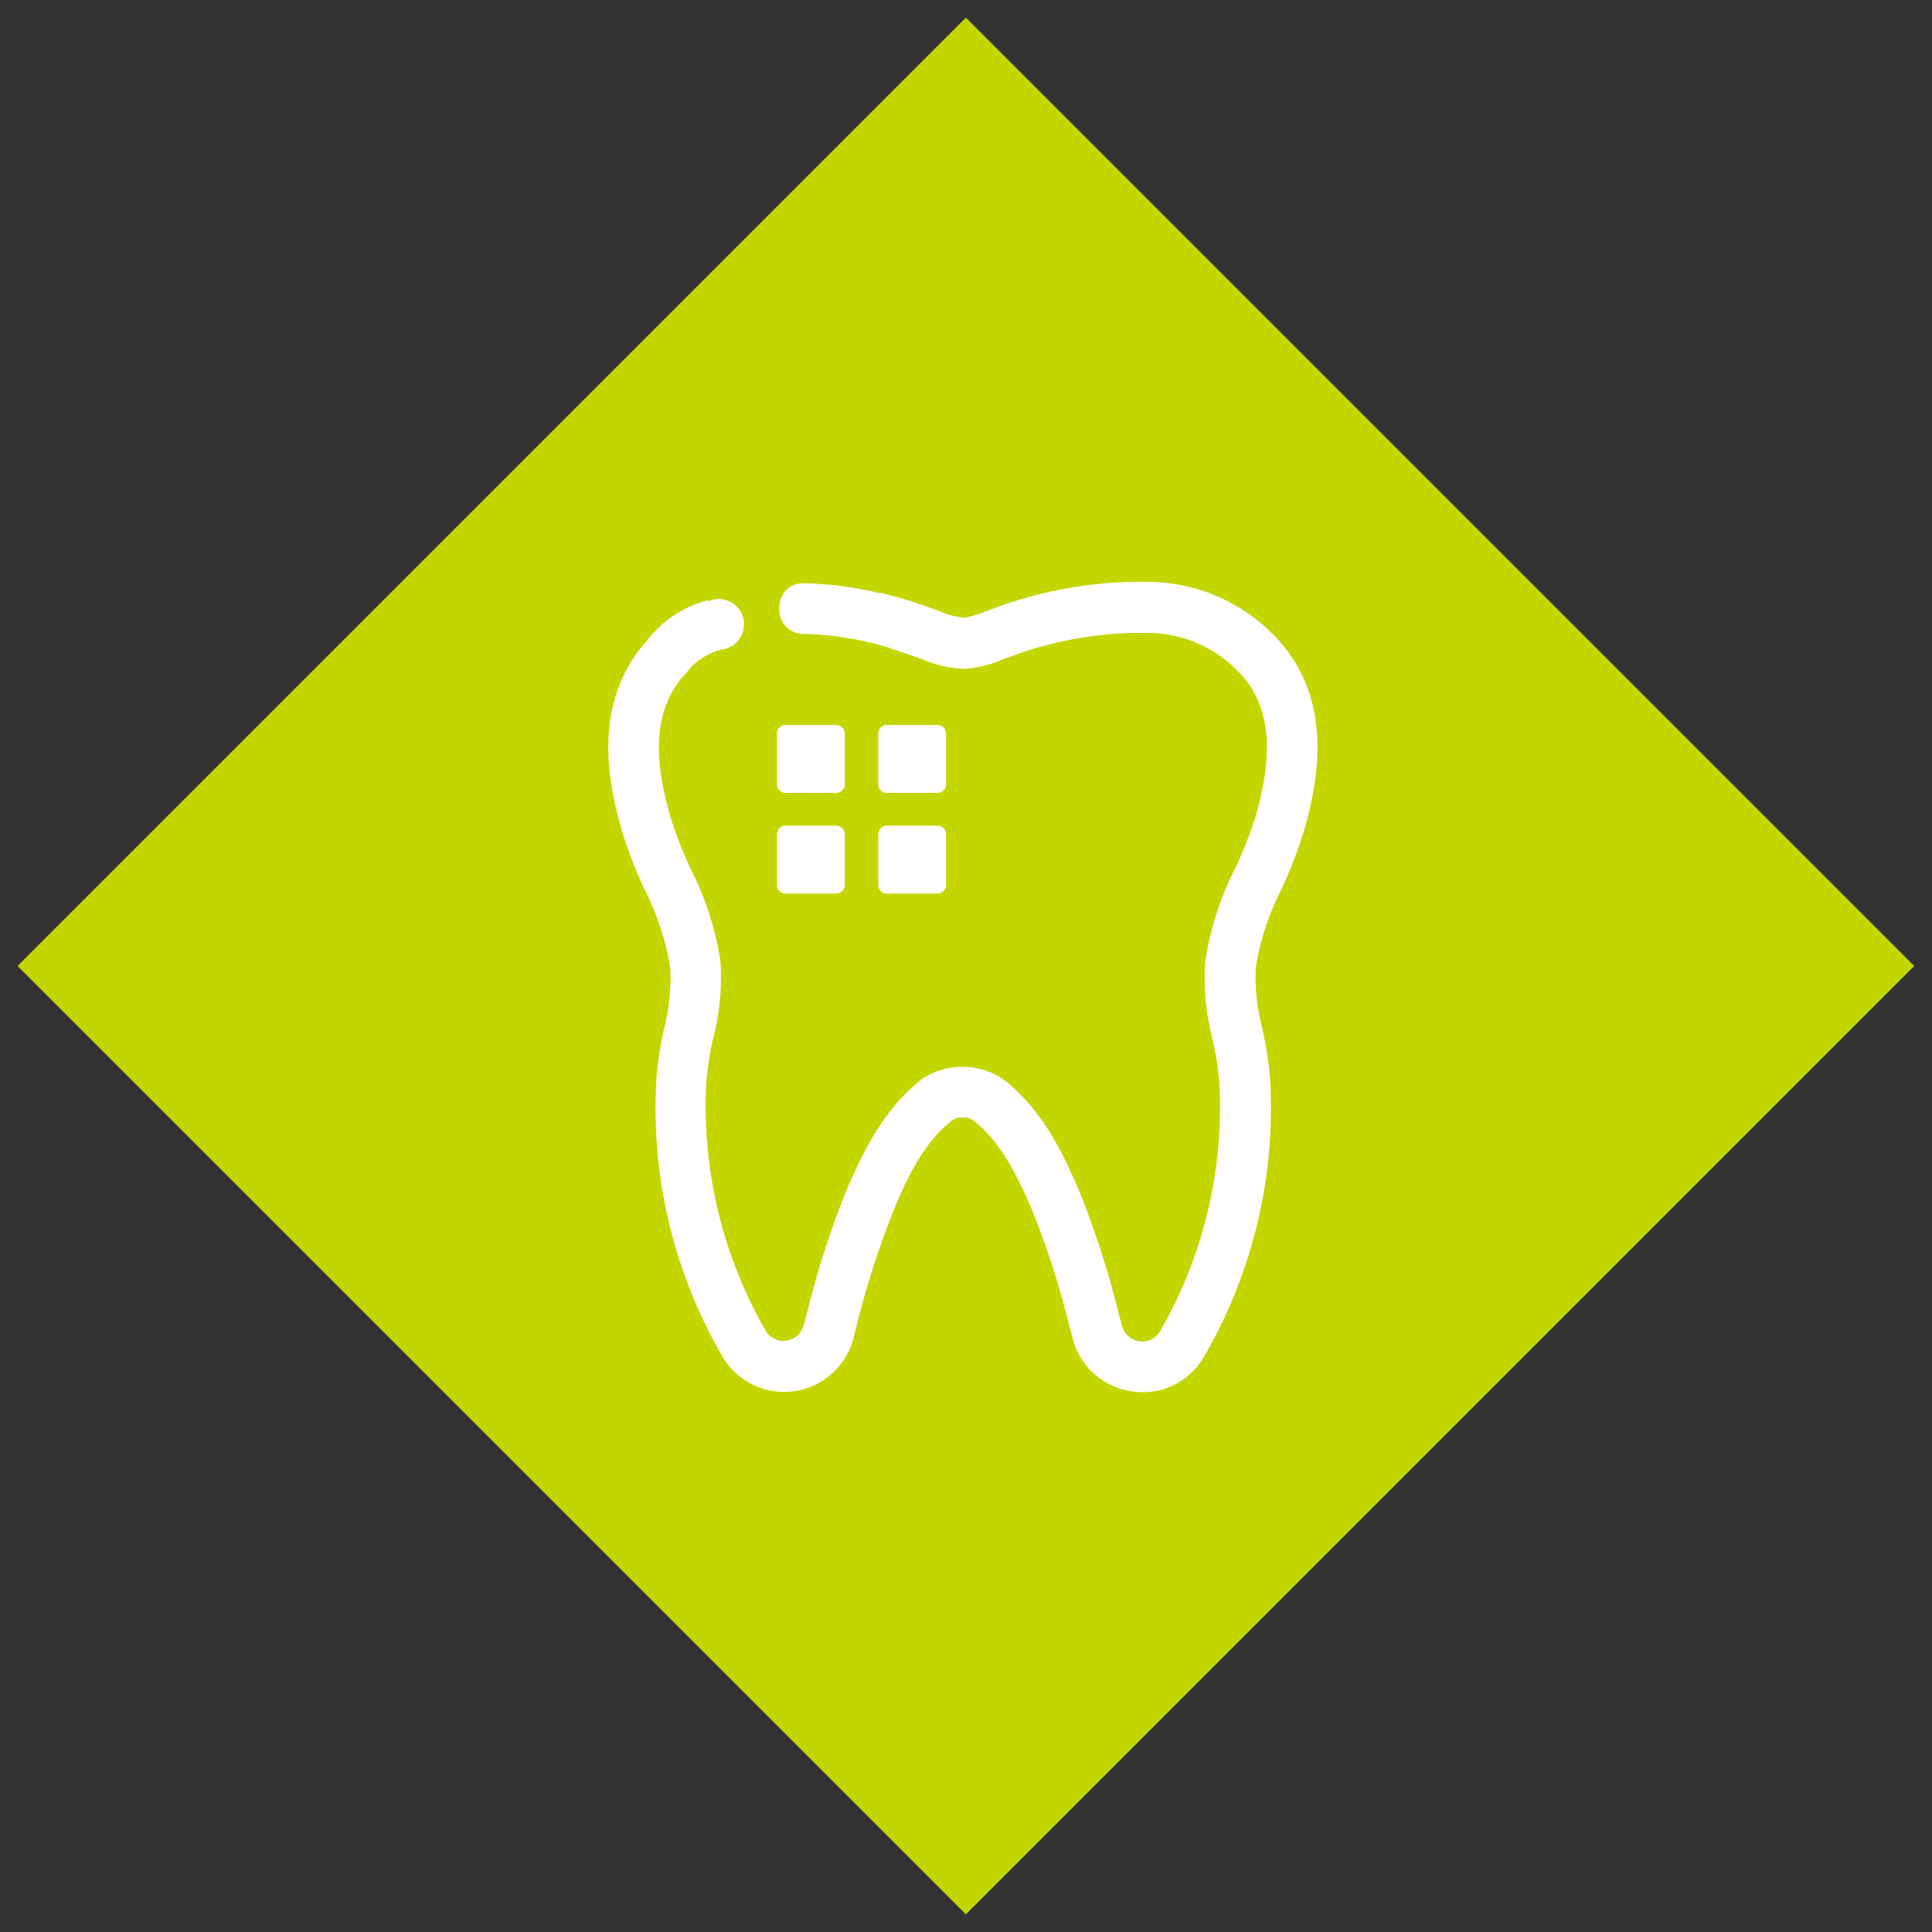 <svg xmlns="http://www.w3.org/2000/svg" viewBox="0 0 160 160"><rect x="0" y="0" width="160" height="160" fill="#333333" stroke="none"/><defs><style>.a{fill:#c3d600;}.b{fill:#fff;}</style></defs><title>UCD_carousel</title><rect class="a" x="24.46" y="24.46" width="111.07" height="111.07" transform="translate(-33.14 80) rotate(-45)"/><path class="b" d="M106.63,53.92a14.66,14.66,0,0,0-11-5.72,34.78,34.78,0,0,0-13.18,2.13l-.79.29a7.76,7.76,0,0,1-1.84.54,7.06,7.06,0,0,1-2-.54l-.8-.29A35,35,0,0,0,63.86,48.2a14.65,14.65,0,0,0-11,5.72c-3.63,4.92-2.53,10.8-1.38,14.79a37.26,37.26,0,0,0,1.92,5,21.92,21.92,0,0,1,2.1,6.4A16.71,16.71,0,0,1,55,85.17a29.55,29.55,0,0,0-.64,4.12,40.94,40.94,0,0,0,5.44,23,5.92,5.92,0,0,0,10.88-1.49l.23-.87a72.08,72.08,0,0,1,3.1-9.7C75,97.8,76.32,95,78.39,93.17c.33-.3.78-.67,1.18-.61h.32c.39-.06.85.32,1.18.61,2.07,1.85,3.37,4.63,4.42,7.09a71.7,71.7,0,0,1,3.1,9.67l.24.9a5.91,5.91,0,0,0,5,4.41,6.07,6.07,0,0,0,.81.06,5.86,5.86,0,0,0,5.1-3,40.94,40.94,0,0,0,5.44-23,29.57,29.57,0,0,0-.64-4.12,16.71,16.71,0,0,1-.54-5.09,21.92,21.92,0,0,1,2.1-6.4,37.26,37.26,0,0,0,1.92-5C109.15,64.72,110.25,58.84,106.63,53.92ZM104,67.56A33.67,33.67,0,0,1,102.25,72a25.4,25.4,0,0,0-2.44,7.63,20,20,0,0,0,.6,6.41,26.15,26.15,0,0,1,.57,3.54A37.24,37.24,0,0,1,96.1,110.2a1.69,1.69,0,0,1-1.73.88,1.75,1.75,0,0,1-1.47-1.35l-.24-.89A75.13,75.13,0,0,0,89.36,98.6c-1.23-2.87-2.77-6.13-5.48-8.55A5.85,5.85,0,0,0,80,88.36h-.22A5.72,5.72,0,0,0,75.59,90c-2.7,2.43-4.24,5.69-5.48,8.55a75.48,75.48,0,0,0-3.3,10.27l-.23.86a1.75,1.75,0,0,1-1.47,1.35,1.68,1.68,0,0,1-1.73-.88A37.21,37.21,0,0,1,58.5,89.56,26.05,26.05,0,0,1,59.06,86a20,20,0,0,0,.6-6.41A25.41,25.41,0,0,0,57.22,72a33.64,33.64,0,0,1-1.72-4.42c-1.45-5.06-1.22-8.5.73-11.15a10.48,10.48,0,0,1,7.88-4,30.83,30.83,0,0,1,11.57,1.92l.69.25a10.24,10.24,0,0,0,3.43.8,10.28,10.28,0,0,0,3.3-.81l.68-.25a31.08,31.08,0,0,1,11.57-1.92,10.48,10.48,0,0,1,7.9,4C105.2,59.06,105.42,62.49,104,67.56Z"/><rect class="b" x="65.05" y="60.75" width="4.2" height="4.2"/><path class="b" d="M65.05,65.66h4.2a.72.72,0,0,0,.71-.71v-4.2a.72.72,0,0,0-.71-.71h-4.2a.72.72,0,0,0-.71.71v4.2a.71.71,0,0,0,1.43,0v-4.2l-.71.71h4.2l-.71-.71v4.2l.71-.71h-4.2A.71.71,0,0,0,65.05,65.66Z"/><rect class="b" x="73.44" y="60.75" width="4.2" height="4.2"/><path class="b" d="M73.44,65.66h4.2a.72.72,0,0,0,.71-.71v-4.2a.72.72,0,0,0-.71-.71h-4.2a.72.72,0,0,0-.71.71v4.2a.71.71,0,0,0,1.43,0v-4.2l-.71.71h4.2l-.71-.71v4.2l.71-.71h-4.2A.71.71,0,0,0,73.44,65.66Z"/><rect class="b" x="73.44" y="69.14" width="4.2" height="4.2"/><path class="b" d="M73.44,74h4.2a.72.72,0,0,0,.71-.71v-4.2a.72.72,0,0,0-.71-.71h-4.2a.72.72,0,0,0-.71.71v4.2a.71.71,0,0,0,1.43,0v-4.2l-.71.71h4.2l-.71-.71v4.2l.71-.71h-4.2A.71.71,0,0,0,73.44,74Z"/><rect class="b" x="65.05" y="69.14" width="4.2" height="4.2"/><path class="b" d="M65.05,74h4.2a.72.72,0,0,0,.71-.71v-4.2a.72.72,0,0,0-.71-.71h-4.2a.72.72,0,0,0-.71.71v4.2a.71.71,0,0,0,1.43,0v-4.2l-.71.71h4.2l-.71-.71v4.2l.71-.71h-4.2A.71.71,0,0,0,65.05,74Z"/><rect class="a" x="56.39" y="45.79" width="16.9" height="12.65" transform="translate(-8.55 12.95) rotate(-10.71)"/><path class="b" d="M58.63,49.71a9.27,9.27,0,0,0-4.74,2.95,2.15,2.15,0,0,0,0,3,2.12,2.12,0,0,0,3,0,5.17,5.17,0,0,1,2.89-1.87,2.1,2.1,0,1,0-1.12-4Z"/><path class="b" d="M75.83,50a30.2,30.2,0,0,0-9.28-1.7c-2.7,0-2.7,4.15,0,4.2A26.43,26.43,0,0,1,74.72,54c2.56.89,3.65-3.16,1.12-4Z"/></svg>